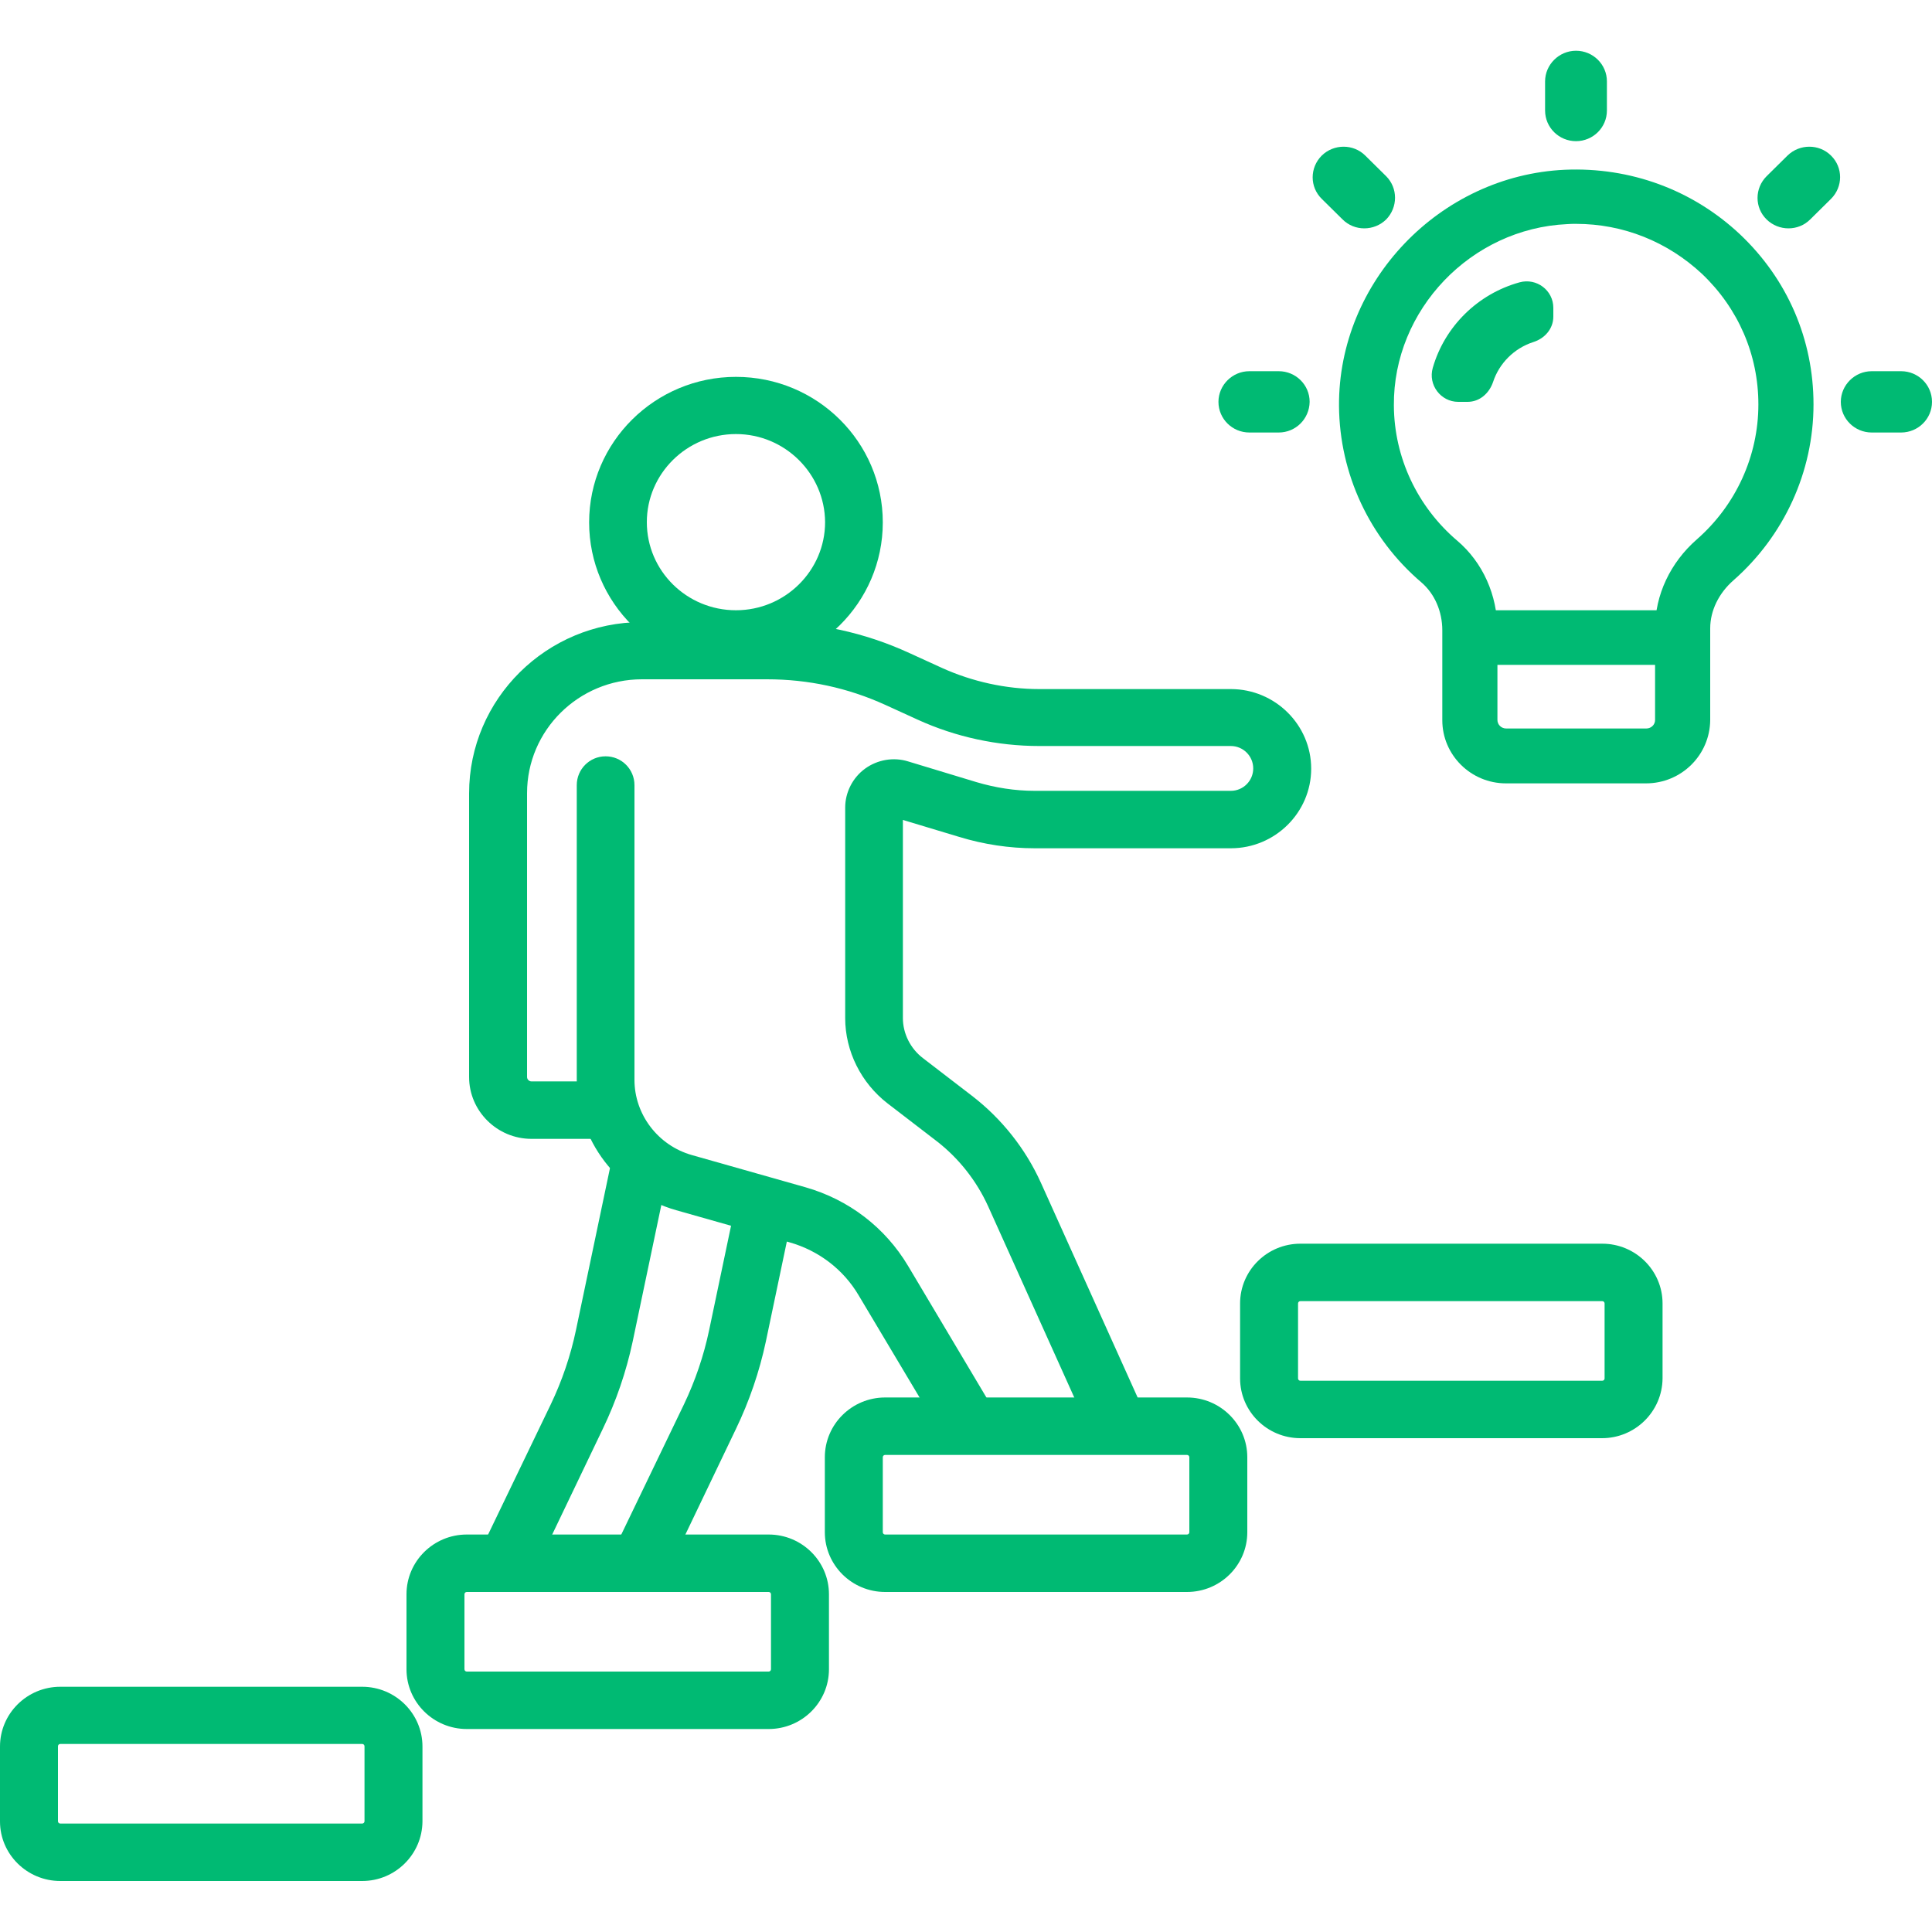 <svg xmlns="http://www.w3.org/2000/svg" xmlns:xlink="http://www.w3.org/1999/xlink" id="Layer_1" x="0px" y="0px" viewBox="0 0 75 75" style="enable-background:new 0 0 75 75;" xml:space="preserve"><style type="text/css"> .st0{fill:#00BA73;}</style><g> <g> <path class="st0" d="M14.06,73.02H2.34C1.05,73.02,0,71.98,0,70.71v-2.91c0-1.28,1.05-2.32,2.34-2.32h11.72 c1.29,0,2.34,1.04,2.34,2.32v2.91C16.39,71.98,15.35,73.02,14.06,73.02z M2.34,67.7c-0.05,0-0.09,0.04-0.09,0.09v2.91 c0,0.05,0.04,0.09,0.09,0.09h11.72c0.05,0,0.09-0.04,0.09-0.09v-2.91c0-0.05-0.04-0.09-0.09-0.09H2.34z"></path> </g> <g> <path class="st0" d="M29.84,67.12H18.12c-1.29,0-2.34-1.04-2.34-2.32v-2.91c0-1.28,1.05-2.32,2.34-2.32h11.72 c1.29,0,2.34,1.04,2.34,2.32v2.91C32.18,66.08,31.13,67.12,29.84,67.12z M18.12,61.8c-0.05,0-0.09,0.04-0.09,0.09v2.91 c0,0.05,0.04,0.09,0.09,0.09h11.72c0.05,0,0.09-0.04,0.09-0.09v-2.91c0-0.05-0.04-0.09-0.09-0.09H18.12z"></path> </g> <g> <path class="st0" d="M46.08,61.8H34.36c-1.29,0-2.34-1.04-2.34-2.32v-2.91c0-1.28,1.05-2.32,2.34-2.32h11.72 c1.29,0,2.34,1.04,2.34,2.32v2.91C48.42,60.76,47.37,61.8,46.08,61.8z M34.36,56.48c-0.05,0-0.09,0.04-0.09,0.09v2.91 c0,0.05,0.04,0.09,0.09,0.09h11.72c0.05,0,0.09-0.04,0.09-0.09v-2.91c0-0.05-0.04-0.09-0.09-0.09H34.36z"></path> </g> <g> <path class="st0" d="M62.19,55.83H50.48c-1.29,0-2.34-1.04-2.34-2.32V50.6c0-1.28,1.05-2.32,2.34-2.32h11.72 c1.29,0,2.34,1.04,2.34,2.32v2.91C64.53,54.79,63.48,55.83,62.19,55.83z M50.48,50.51c-0.05,0-0.09,0.04-0.09,0.09v2.91 c0,0.05,0.04,0.09,0.09,0.09h11.72c0.05,0,0.09-0.04,0.09-0.09V50.6c0-0.05-0.04-0.09-0.09-0.09H50.48z"></path> </g> <g> <path class="st0" d="M42.41,55.82l-4.05-8.99c-0.45-0.99-1.14-1.87-2.01-2.54l-1.9-1.46c-1.02-0.79-1.64-2.02-1.64-3.31v-8.17 c0-0.59,0.29-1.16,0.77-1.51c0.48-0.35,1.11-0.46,1.68-0.28l2.64,0.8c0.74,0.22,1.5,0.34,2.27,0.34h7.61 c0.48,0,0.87-0.39,0.87-0.87c0-0.48-0.39-0.87-0.87-0.87h-7.44c-1.62,0-3.24-0.35-4.71-1.02l-1.27-0.58 c-1.45-0.66-2.99-0.99-4.58-0.99h-4.86c-2.46,0-4.46,1.98-4.46,4.42v11.02c0,0.09,0.08,0.17,0.17,0.17h2.9v2.23h-2.9 c-1.33,0-2.42-1.08-2.42-2.4V30.8c0-3.67,3.01-6.65,6.71-6.65h4.86c1.92,0,3.78,0.4,5.52,1.2l1.27,0.58 c1.17,0.53,2.48,0.82,3.77,0.82h7.44c1.72,0,3.12,1.39,3.12,3.09s-1.4,3.09-3.12,3.09h-7.61c-0.99,0-1.98-0.15-2.93-0.44 l-2.19-0.66v7.69c0,0.6,0.29,1.18,0.77,1.55l1.9,1.46c1.16,0.89,2.09,2.06,2.69,3.39l4.05,8.99L42.41,55.82z"></path> </g> <g> <path class="st0" d="M36.7,55.93l-3.37-5.65c-0.59-1-1.55-1.73-2.67-2.05l-4.41-1.25c-2.27-0.64-3.86-2.73-3.86-5.06V30.48 c0-0.62,0.5-1.12,1.12-1.12h0c0.62,0,1.12,0.5,1.12,1.12v11.44c0,1.35,0.92,2.55,2.23,2.92l4.41,1.25 c1.68,0.48,3.09,1.56,3.98,3.05l3.37,5.66L36.7,55.93z"></path> </g> <g> <path class="st0" d="M20.67,61.17l-2.03-0.96l2.74-5.69c0.44-0.92,0.77-1.89,0.98-2.89l1.35-6.43l2.2,0.45l-1.35,6.43 c-0.25,1.17-0.64,2.31-1.16,3.39L20.67,61.17z"></path> </g> <g> <path class="st0" d="M25.84,61.17l-2.03-0.96l2.74-5.69c0.44-0.92,0.77-1.89,0.98-2.89l1.06-5.05l2.2,0.45l-1.06,5.05 c-0.25,1.17-0.64,2.31-1.16,3.39L25.84,61.17z"></path> </g> <g> <path class="st0" d="M28.57,25.93c-3.15,0-5.7-2.53-5.7-5.65s2.56-5.65,5.7-5.65c3.15,0,5.7,2.53,5.7,5.65 S31.71,25.93,28.57,25.93z M28.57,16.85c-1.91,0-3.46,1.54-3.46,3.42c0,1.89,1.55,3.42,3.46,3.42c1.91,0,3.46-1.54,3.46-3.42 C32.02,18.39,30.47,16.85,28.57,16.85z"></path> </g> <g> <path class="st0" d="M63.9,30.41h-5.44c-1.36,0-2.47-1.1-2.47-2.45v-3.49c0-0.74-0.3-1.42-0.81-1.86 c-2.02-1.72-3.18-4.22-3.2-6.85c-0.03-4.83,3.91-8.95,8.77-9.17c2.54-0.11,4.96,0.78,6.8,2.51c1.84,1.74,2.85,4.08,2.85,6.6 c0,2.61-1.14,5.1-3.11,6.83c-0.57,0.5-0.9,1.18-0.9,1.86v3.56C66.38,29.31,65.27,30.41,63.9,30.41z M61.18,8.69 c-0.11,0-0.23,0-0.34,0.01c-3.74,0.17-6.76,3.33-6.73,7.04c0.01,2.02,0.91,3.93,2.46,5.25c0.99,0.84,1.56,2.11,1.56,3.47v3.49 c0,0.18,0.15,0.33,0.34,0.33h5.44c0.19,0,0.34-0.15,0.34-0.33v-3.56c0-1.29,0.59-2.55,1.62-3.45c1.52-1.33,2.39-3.24,2.39-5.24 c0-1.93-0.78-3.73-2.19-5.07C64.73,9.38,63.01,8.69,61.18,8.69z"></path> </g> <g> <rect x="57.05" y="23.69" class="st0" width="8.25" height="2.12"></rect> </g> <g> <path class="st0" d="M56.97,15.6h-0.36c-0.68,0-1.18-0.66-0.99-1.32c0.46-1.6,1.74-2.87,3.37-3.32c0.66-0.18,1.31,0.31,1.31,0.99 v0.34c0,0.47-0.33,0.85-0.78,0.99c-0.74,0.24-1.32,0.82-1.56,1.55C57.81,15.27,57.44,15.6,56.97,15.6z"></path> </g> <g> <path class="st0" d="M61.18,5.48L61.18,5.48c-0.66,0-1.2-0.53-1.2-1.19V3.16c0-0.65,0.54-1.19,1.2-1.19h0 c0.66,0,1.2,0.53,1.2,1.19v1.13C62.38,4.95,61.84,5.48,61.18,5.48z"></path> </g> <g> <path class="st0" d="M49.64,16.79h-1.14c-0.66,0-1.2-0.53-1.2-1.19v0c0-0.65,0.54-1.19,1.2-1.19h1.14c0.66,0,1.2,0.53,1.2,1.19v0 C50.83,16.26,50.3,16.79,49.64,16.79z"></path> </g> <g> <path class="st0" d="M53.81,8.52c-0.47,0.46-1.23,0.46-1.69,0l-0.81-0.8c-0.47-0.46-0.47-1.21,0-1.68l0,0 c0.47-0.46,1.23-0.46,1.69,0l0.81,0.8C54.27,7.3,54.27,8.05,53.81,8.52L53.81,8.52z"></path> </g> <g> <path class="st0" d="M68.58,8.52L68.58,8.52c-0.47-0.46-0.47-1.21,0-1.68l0.81-0.8c0.47-0.46,1.23-0.46,1.69,0v0 c0.47,0.46,0.47,1.21,0,1.68l-0.81,0.8C69.81,8.98,69.05,8.98,68.58,8.52z"></path> </g> <g> <path class="st0" d="M73.8,16.79h-1.14c-0.66,0-1.2-0.53-1.2-1.19v0c0-0.65,0.54-1.19,1.2-1.19h1.14c0.66,0,1.2,0.53,1.2,1.19v0 C75,16.26,74.46,16.79,73.8,16.79z"></path> </g></g></svg>